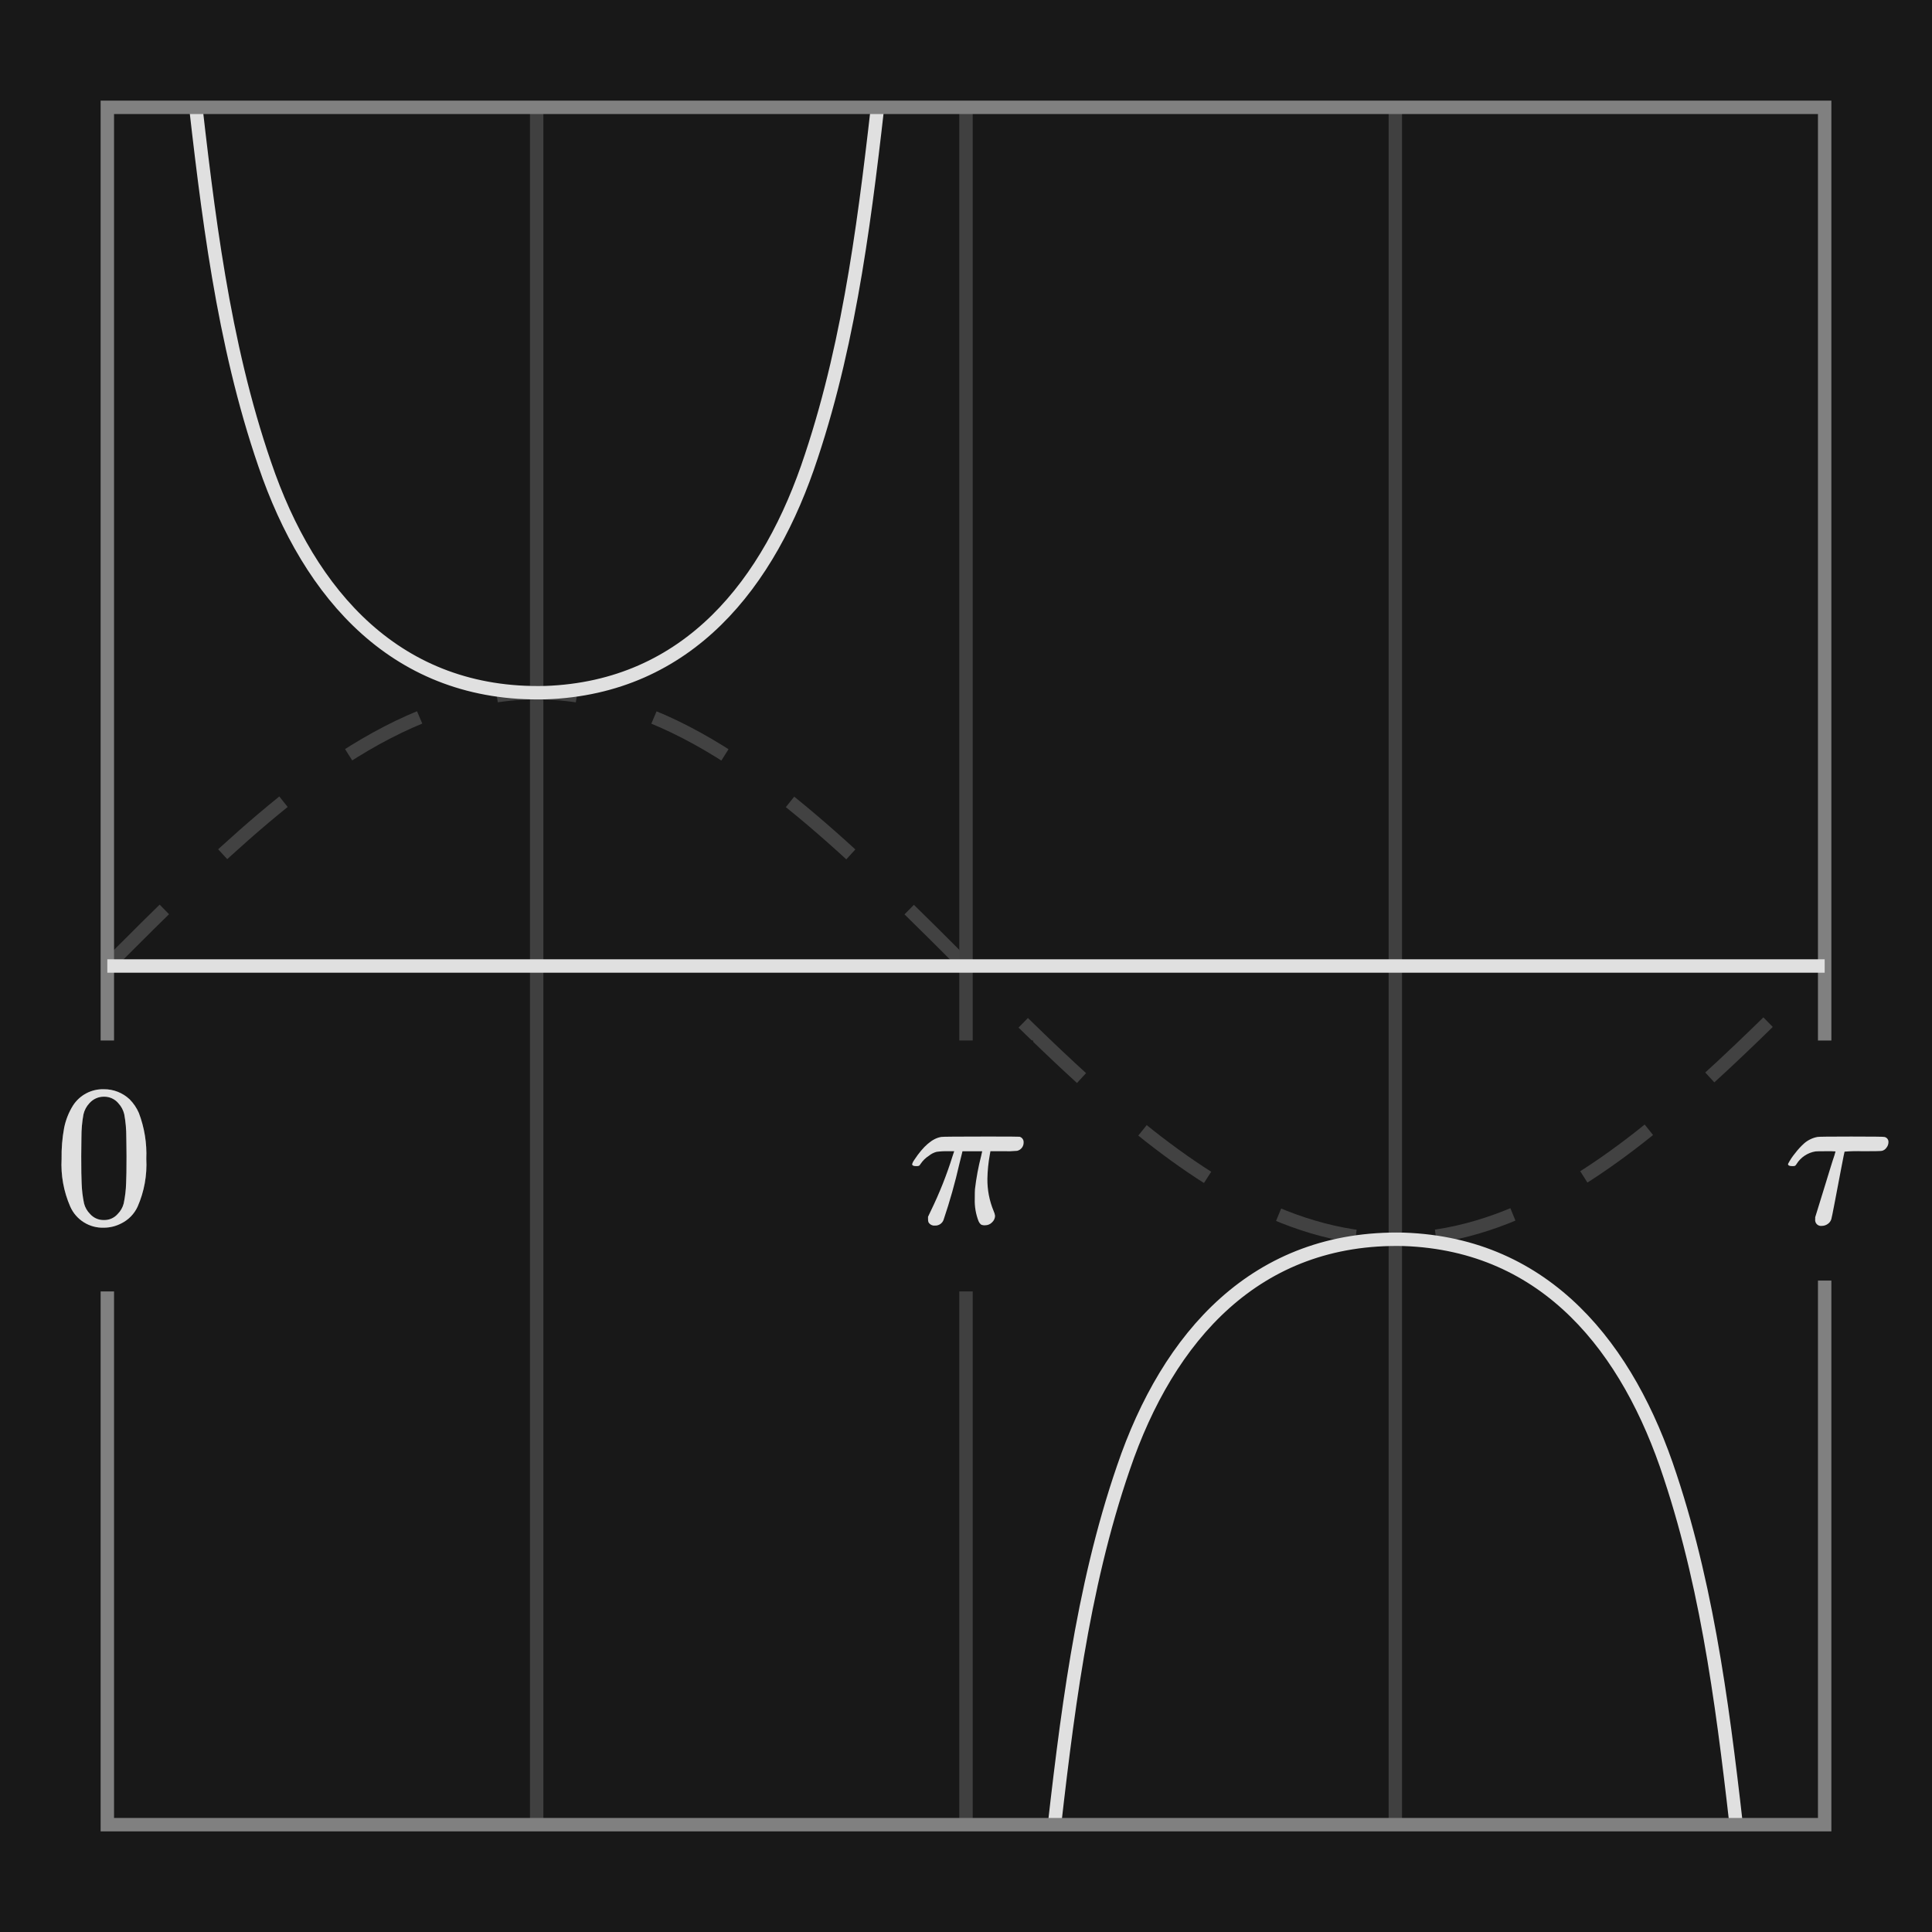 <?xml version="1.0" encoding="UTF-8"?><svg id="Layer_1" xmlns="http://www.w3.org/2000/svg" width="144" height="144" xmlns:xlink="http://www.w3.org/1999/xlink" viewBox="0 0 144 144"><defs><style>.cls-1,.cls-2,.cls-3,.cls-4,.cls-5{fill:none;}.cls-2{stroke:#424242;stroke-dasharray:0 0 5.988 5.988;}.cls-2,.cls-3,.cls-4,.cls-5{stroke-miterlimit:10;}.cls-6{clip-path:url(#clippath);}.cls-7{fill:#e0e0e0;}.cls-8{fill:#414141;}.cls-9{fill:#181818;}.cls-3{stroke:#404040;}.cls-4{stroke:gray;}.cls-5{stroke:#e0e0e0;}</style><clipPath id="clippath"><rect class="cls-1" x="8" y="8" width="128" height="128"/></clipPath></defs><rect class="cls-9" width="144" height="144"/><path class="cls-2" d="m8,72.002c2.036-2.037,4.071-4.074,6.154-6.062,6.878-6.481,15.311-13.974,25.231-14.302,10.283-.288,18.965,7.278,26.05,13.908,5.596,5.306,10.831,10.992,16.615,16.1,6.154,5.377,13.433,10.708,21.95,10.724h0c8.422-.012,15.641-5.237,21.743-10.543,3.559-3.127,6.908-6.478,10.257-9.829"/><line class="cls-3" x1="104" y1="8" x2="104" y2="136"/><line class="cls-3" x1="40" y1="8" x2="40" y2="136"/><line class="cls-3" x1="72" y1="136" x2="72" y2="8"/><g class="cls-6"><path class="cls-5" d="m14.4,6.293c1.082,9.521,2.2,19.209,5.333,28.31,3.323,9.781,9.9,17.284,20.907,17.024,10.671-.373,16.742-8.159,19.84-17.643,2.967-8.924,4.066-18.384,5.12-27.691m12.8,131.414c1.082-9.521,2.2-19.209,5.333-28.31,3.323-9.781,9.9-17.284,20.907-17.024,10.672.373,16.741,8.159,19.84,17.643,2.967,8.924,4.066,18.385,5.12,27.691"/></g><rect class="cls-4" x="8" y="8" width="128" height="128"/><line class="cls-5" x1="8" y1="72" x2="136" y2="72"/><rect class="cls-9" x="131.999" y="77.554" width="9.755" height="17.893"/><path class="cls-7" d="m133.584,86.916c-.21,0-.314-.05-.314-.15v-.014c.009-.008.014-.018.015-.03.145-.275.318-.534.517-.773.203-.269.432-.517.683-.742.279-.237.614-.397.974-.465.061-.02.901-.03,2.52-.03,1.6,0,2.425.01,2.475.03.19.036.321.213.3.405-.004.142-.054.279-.143.39-.079.119-.199.205-.337.24-.06.02-.54.03-1.44.03-.45-.017-.901-.007-1.35.03-.009.009-.092.419-.248,1.23l-.471,2.474c-.16.84-.25,1.285-.271,1.335-.048.149-.146.276-.277.36-.126.087-.275.134-.428.135-.239.034-.46-.132-.495-.371-.006-.041-.006-.083,0-.124v-.15l.75-2.43c.11-.36.233-.76.368-1.2.135-.44.238-.76.308-.96l.09-.315c-.23-.018-.461-.023-.691-.015-.49,0-.76.006-.809.015-.578.096-1.088.434-1.4.93-.028.056-.069.105-.12.143-.067.019-.137.027-.206.022Z"/><rect class="cls-9" x="3" y="77.553" width="9.5" height="18.703"/><path class="cls-8" d="m5.44,82.4c.501-.78,1.373-1.241,2.3-1.215.713-.007,1.401.262,1.92.75.292.293.526.639.69,1.019.415,1.091.604,2.255.555,3.421.065,1.219-.156,2.436-.645,3.555-.251.55-.686.996-1.23,1.26-.394.204-.831.312-1.275.315-1.084.042-2.083-.583-2.52-1.575-.489-1.119-.71-2.336-.645-3.555-.014-.771.049-1.541.188-2.3.118-.594.342-1.161.662-1.675Zm3.375-.18c-.266-.31-.656-.486-1.065-.48-.413-.004-.806.171-1.08.48-.223.234-.378.525-.45.84-.103.564-.153,1.137-.15,1.71,0,.059,0,.254-.007.585s-.008.605-.008.825c0,.96.01,1.63.03,2.01.016.507.076,1.012.18,1.508.076.298.232.57.45.787.262.296.641.461,1.036.45.39.009.763-.156,1.02-.45.218-.216.373-.488.449-.785.104-.497.165-1.002.18-1.509.02-.38.03-1.05.03-2.01,0-.22-.003-.495-.008-.825-.006-.33-.008-.525-.008-.585.003-.573-.047-1.146-.15-1.71-.072-.315-.228-.605-.45-.84h.001Z"/><path class="cls-7" d="m5.44,82.4c.501-.78,1.373-1.241,2.3-1.215.713-.007,1.401.262,1.92.75.292.293.526.639.69,1.019.415,1.091.604,2.255.555,3.421.065,1.219-.156,2.436-.645,3.555-.251.55-.686.996-1.23,1.26-.394.204-.831.312-1.275.315-1.084.042-2.083-.583-2.52-1.575-.489-1.119-.71-2.336-.645-3.555-.014-.771.049-1.541.188-2.3.118-.594.342-1.161.662-1.675Zm3.375-.18c-.266-.31-.656-.486-1.065-.48-.413-.004-.806.171-1.08.48-.223.234-.378.525-.45.84-.103.564-.153,1.137-.15,1.71,0,.059,0,.254-.007.585s-.008.605-.008.825c0,.96.01,1.63.03,2.01.016.507.076,1.012.18,1.508.076.298.232.57.45.787.262.296.641.461,1.036.45.39.009.763-.156,1.02-.45.218-.216.373-.488.449-.785.104-.497.165-1.002.18-1.509.02-.38.03-1.05.03-2.01,0-.22-.003-.495-.008-.825-.006-.33-.008-.525-.008-.585.003-.573-.047-1.146-.15-1.71-.072-.315-.228-.605-.45-.84h.001Z"/><rect class="cls-9" x="67.5" y="77.553" width="9.5" height="18.703"/><path class="cls-7" d="m74.167,90.62c-.005.183-.083.356-.217.48-.138.147-.331.229-.533.225-.106.01-.213-.011-.307-.06-.075-.066-.134-.148-.173-.24-.206-.53-.303-1.097-.284-1.665,0-.359.005-.599.014-.72.098-.843.254-1.678.466-2.5.03-.109.055-.219.074-.33h-1.47l-.015.06c-.007.043-.017.086-.03.128-.02.075-.048.185-.082.33s-.068.277-.1.4c-.322,1.419-.718,2.821-1.185,4.2-.1.266-.361.436-.645.419-.196.019-.385-.081-.48-.254-.024-.078-.034-.159-.03-.24v-.165l.2-.42c.646-1.324,1.191-2.695,1.63-4.102l.12-.36h-.48c-.278-.008-.557.007-.833.045-.205.054-.397.151-.562.285-.25.159-.465.368-.63.615-.029.056-.07.104-.12.142-.073.021-.149.029-.225.023-.19,0-.285-.051-.285-.15.031-.108.082-.21.15-.3.69-1.05,1.365-1.625,2.025-1.726.067-.019,1.192-.028,3.375-.029,1.6,0,2.42.005,2.46.015.186.052.311.227.3.42.01.297-.191.56-.48.63-.344.032-.69.042-1.035.03h-.96l-.045.255c-.108.589-.168,1.186-.18,1.785-.012.828.146,1.65.464,2.415.053.114.09.235.108.359Z"/></svg>